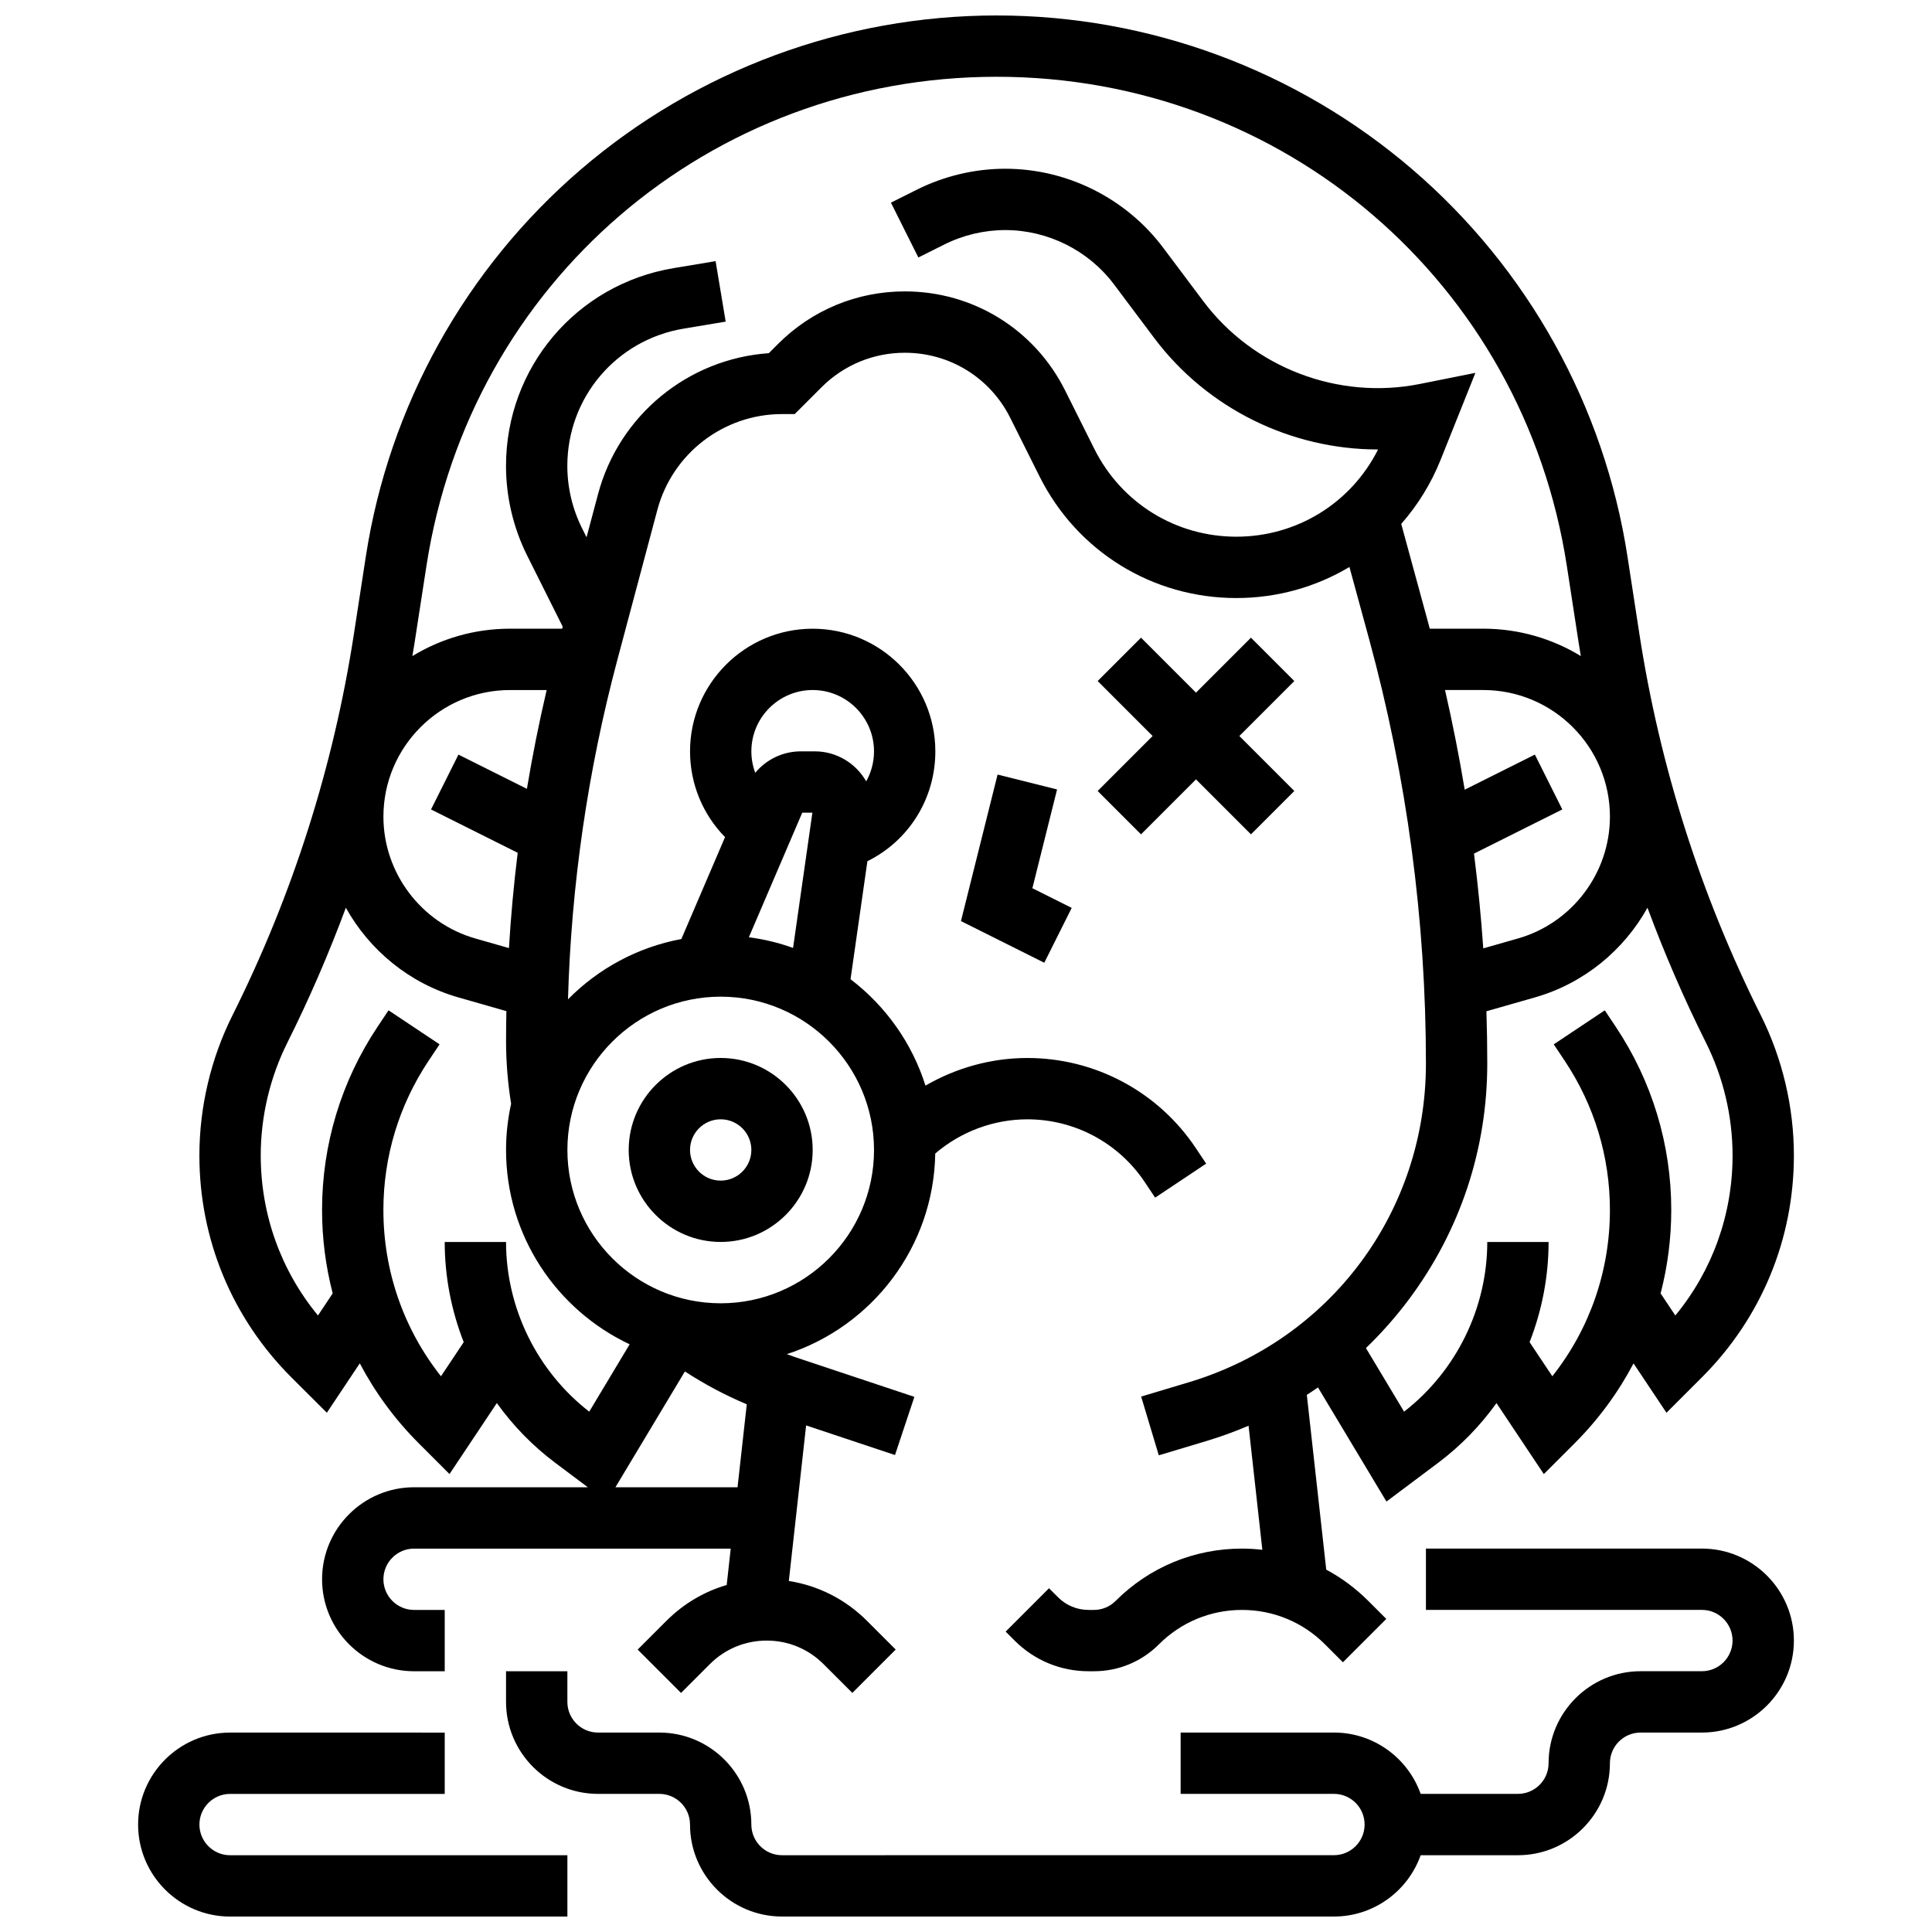 <?xml version="1.0" encoding="UTF-8"?>
<!-- Uploaded to: SVG Repo, www.svgrepo.com, Generator: SVG Repo Mixer Tools -->
<svg width="800px" height="800px" version="1.1" viewBox="144 144 512 512" xmlns="http://www.w3.org/2000/svg">
 <defs>
  <clipPath id="c">
   <path d="m278 554h342v97.902h-342z"/>
  </clipPath>
  <clipPath id="b">
   <path d="m180 603h115v48.902h-115z"/>
  </clipPath>
  <clipPath id="a">
   <path d="m196 148.09h424v444.91h-424z"/>
  </clipPath>
 </defs>
 <path d="m334.99 473.13c13.441 0 24.379-10.938 24.379-24.379s-10.938-24.379-24.379-24.379c-13.441 0-24.379 10.938-24.379 24.379s10.938 24.379 24.379 24.379zm0-32.504c4.481 0 8.125 3.644 8.125 8.125 0 4.481-3.644 8.125-8.125 8.125-4.481 0-8.125-3.644-8.125-8.125-0.004-4.481 3.644-8.125 8.125-8.125z"/>
 <path d="m408.37 349.27-9.707 38.828 22.082 11.039 7.269-14.535-10.422-5.211 6.543-26.18z"/>
 <path d="m446.38 365.11 14.566-14.566 14.57 14.566 11.492-11.492-14.57-14.566 14.57-14.57-11.492-11.492-14.57 14.57-14.566-14.57-11.492 11.492 14.566 14.57-14.566 14.566z"/>
 <g clip-path="url(#c)">
  <path d="m595.02 554.39h-73.133v16.25h73.133c4.481 0 8.125 3.644 8.125 8.125s-3.644 8.125-8.125 8.125h-16.25c-13.441 0-24.379 10.938-24.379 24.379 0 4.481-3.644 8.125-8.125 8.125h-25.777c-3.356-9.457-12.387-16.25-22.98-16.25h-40.629v16.25h40.629c4.481 0 8.125 3.644 8.125 8.125s-3.644 8.125-8.125 8.125l-146.27 0.008c-4.481 0-8.125-3.644-8.125-8.125 0-13.441-10.938-24.379-24.379-24.379h-16.25c-4.481 0-8.125-3.644-8.125-8.125v-8.125l-16.254-0.004v8.125c0 13.441 10.938 24.379 24.379 24.379h16.25c4.481 0 8.125 3.644 8.125 8.125 0 13.441 10.938 24.379 24.379 24.379h146.27c10.594 0 19.625-6.793 22.98-16.25h25.777c13.441 0 24.379-10.938 24.379-24.379 0-4.481 3.644-8.125 8.125-8.125h16.25c13.441 0 24.379-10.938 24.379-24.379 0-13.441-10.934-24.379-24.375-24.379z"/>
 </g>
 <g clip-path="url(#b)">
  <path d="m196.85 627.53c0-4.481 3.644-8.125 8.125-8.125h56.883v-16.25l-56.879-0.004c-13.441 0-24.379 10.938-24.379 24.379s10.938 24.379 24.379 24.379h89.387v-16.25l-89.387-0.004c-4.481 0-8.129-3.648-8.129-8.125z"/>
 </g>
 <g clip-path="url(#a)">
  <path d="m230.62 518.39 8.727-13.09c4.059 7.711 9.293 14.852 15.629 21.191l8.148 8.148 12.543-18.812c4.281 5.969 9.469 11.324 15.449 15.812l8.668 6.5h-46.051c-13.441 0-24.379 10.938-24.379 24.379 0 13.441 10.938 24.379 24.379 24.379h8.125v-16.25h-8.125c-4.481 0-8.125-3.644-8.125-8.125 0-4.481 3.644-8.125 8.125-8.125h83.918l-1.07 9.641c-5.965 1.746-11.434 4.965-15.953 9.48l-7.633 7.633 11.492 11.492 7.633-7.633c4.023-4.027 9.371-6.242 15.062-6.242 5.691 0 11.039 2.215 15.062 6.238l7.633 7.633 11.492-11.492-7.633-7.633c-5.691-5.688-12.887-9.324-20.688-10.539l4.582-41.23 23.551 7.852 5.137-15.418-31.645-10.547c-0.727-0.242-1.438-0.508-2.156-0.77 22.527-7.312 38.926-28.328 39.332-53.168 6.75-5.793 15.469-9.066 24.402-9.066 12.543 0 24.184 6.231 31.141 16.664l2.731 4.094 13.523-9.016-2.731-4.094c-9.98-14.965-26.676-23.902-44.664-23.902-9.508 0-18.848 2.598-26.992 7.324-3.57-11.34-10.609-21.148-19.859-28.199l4.469-31.273c10.953-5.414 18.004-16.535 18.004-29.109 0-17.922-14.582-32.504-32.504-32.504-17.922 0-32.504 14.582-32.504 32.504 0 8.617 3.387 16.715 9.277 22.727l-11.574 27.004c-11.641 2.164-22.043 7.875-30.043 15.977 0.863-30.363 5.246-60.559 13.074-89.926l10.613-39.793c3.988-14.941 17.57-25.375 33.031-25.375h3.363l7.106-7.106c5.902-5.898 13.742-9.145 22.086-9.145 11.906 0 22.613 6.617 27.938 17.266l7.75 15.5c9.941 19.887 29.934 32.238 52.164 32.238 10.844 0 21.125-2.949 29.965-8.23l5.207 19.086c10 36.66 15.066 74.508 15.066 112.5 0 39.254-25.258 73.203-62.855 84.48l-12.613 3.785 4.672 15.566 12.613-3.785c3.828-1.148 7.555-2.512 11.18-4.059l3.652 32.879c-1.781-0.199-3.582-0.316-5.402-0.316-12.652 0-24.543 4.926-33.488 13.871-1.535 1.535-3.574 2.383-5.746 2.383h-1.395c-3.07 0-5.957-1.195-8.125-3.367l-2.379-2.379-11.492 11.492 2.379 2.379c5.238 5.238 12.207 8.125 19.617 8.125h1.395c6.512 0 12.633-2.535 17.238-7.141 5.875-5.875 13.688-9.109 21.996-9.109 8.309 0 16.121 3.234 21.996 9.113l4.762 4.762 11.492-11.492-4.762-4.762c-3.344-3.344-7.098-6.125-11.152-8.297l-5.148-46.316c0.996-0.641 1.98-1.305 2.953-1.98l18.152 30.254 13.711-10.281c5.981-4.484 11.164-9.84 15.449-15.812l12.543 18.812 8.148-8.148c6.336-6.336 11.57-13.48 15.629-21.191l8.727 13.086 9.426-9.426c15.695-15.695 24.34-36.566 24.34-58.762 0-12.832-3.031-25.684-8.773-37.164-15.938-31.875-26.766-65.898-32.184-101.12l-3.137-20.398c-6.141-39.906-26.398-76.363-57.043-102.66s-69.762-40.77-110.14-40.77-79.492 14.477-110.14 40.77c-30.645 26.289-50.902 62.746-57.043 102.66l-3.137 20.398c-5.418 35.223-16.246 69.242-32.184 101.12-5.742 11.477-8.777 24.328-8.777 37.164 0 22.199 8.645 43.066 24.34 58.766zm76.473 19.75 18.414-30.695c5.191 3.387 10.672 6.297 16.395 8.711l-2.445 21.984zm35.363-145.76 14.148-33.012h2.688l-5.121 35.84c-3.742-1.344-7.66-2.297-11.715-2.828zm16.914-65.516c8.961 0 16.25 7.293 16.25 16.25 0 2.871-0.746 5.586-2.066 7.953-2.707-4.742-7.805-7.953-13.645-7.953h-3.664c-4.762 0-9.16 2.141-12.098 5.688-0.668-1.789-1.027-3.707-1.027-5.684 0-8.961 7.289-16.254 16.25-16.254zm-24.375 81.262c22.402 0 40.629 18.227 40.629 40.629s-18.227 40.629-40.629 40.629c-22.402 0-40.629-18.227-40.629-40.629-0.004-22.402 18.223-40.629 40.629-40.629zm-51.359-55.078-18.141-9.07-7.269 14.535 22.969 11.484c-1.035 8.391-1.809 16.812-2.32 25.254l-8.922-2.551c-14.336-4.098-24.344-17.367-24.344-32.273 0-18.504 15.055-33.562 33.562-33.562h9.699c-2.031 8.672-3.777 17.406-5.234 26.184zm250.99 17.164 23.402-11.703-7.269-14.535-18.598 9.301c-1.465-8.852-3.211-17.656-5.211-26.41h10.137c18.508 0 33.562 15.055 33.562 33.562 0 14.906-10.008 28.176-24.344 32.27l-9.219 2.633c-0.582-8.395-1.41-16.77-2.461-25.117zm68.523 79.992c0 15.652-5.344 30.484-15.168 42.414l-3.902-5.856c1.852-7.133 2.82-14.547 2.82-22.109 0-17.324-5.078-34.098-14.688-48.516l-2.93-4.391-13.523 9.016 2.93 4.391c7.82 11.734 11.957 25.395 11.957 39.496 0 16.191-5.367 31.562-15.262 44.07l-6.023-9.035c3.273-8.383 5.031-17.383 5.031-26.551h-16.25c0 17.512-8.227 34.258-22.047 44.969l-10.109-16.852c4.152-3.996 8.004-8.352 11.508-13.059 13.508-18.16 20.648-39.719 20.648-62.352 0-4.617-0.078-9.23-0.223-13.844l12.852-3.672c12.965-3.707 23.539-12.473 29.828-23.766 4.512 12.16 9.668 24.09 15.496 35.746 4.613 9.234 7.055 19.574 7.055 29.898zm-346.14-156.21c11.555-75.125 75.109-129.65 151.11-129.65s139.56 54.523 151.11 129.64l3.137 20.398c0.18 1.164 0.379 2.32 0.57 3.481-7.543-4.602-16.402-7.258-25.867-7.258h-14.172c-0.137-0.516-0.266-1.031-0.406-1.547l-7.152-26.223c4.344-4.93 7.902-10.648 10.453-17.02l9.203-23.004-14.711 2.941c-21.633 4.332-44.16-4.281-57.395-21.93l-10.648-14.191c-9.82-13.094-25.457-20.914-41.828-20.914-8.074 0-16.16 1.91-23.383 5.523l-6.926 3.461 7.269 14.535 6.926-3.461c4.977-2.492 10.551-3.805 16.113-3.805 11.281 0 22.059 5.387 28.824 14.414l10.648 14.195c14.059 18.742 36.285 29.531 59.266 29.531h0.055c-7.109 14.156-21.488 23.117-37.562 23.117-16.039 0-30.457-8.91-37.629-23.258l-7.75-15.5c-8.098-16.191-24.371-26.25-42.477-26.25-12.684 0-24.609 4.941-33.578 13.91l-2.465 2.465c-21.348 1.477-39.668 16.402-45.246 37.316l-3.055 11.461-1.199-2.402c-2.547-5.094-3.894-10.797-3.894-16.496 0-18.105 12.965-33.406 30.82-36.383l11.145-1.859-2.672-16.031-11.145 1.859c-25.727 4.289-44.398 26.332-44.398 52.418 0 8.207 1.941 16.426 5.609 23.762l9.418 18.832-0.141 0.535h-13.828c-9.465 0-18.32 2.656-25.867 7.258 0.191-1.16 0.391-2.32 0.57-3.481zm-36.852 126.31c5.828-11.652 10.984-23.586 15.496-35.746 6.289 11.289 16.863 20.059 29.828 23.766l12.715 3.633c-0.051 2.664-0.086 5.332-0.086 8 0 5.539 0.465 11.098 1.34 16.559-0.871 3.945-1.344 8.035-1.344 12.238 0 22.746 13.422 42.402 32.758 51.496l-10.711 17.852c-13.82-10.715-22.047-27.457-22.047-44.969h-16.254c0 9.168 1.758 18.168 5.035 26.551l-6.023 9.035c-9.895-12.508-15.262-27.875-15.262-44.07 0-14.105 4.137-27.762 11.957-39.5l2.93-4.391-13.523-9.016-2.93 4.391c-9.605 14.418-14.688 31.191-14.688 48.516 0 7.562 0.969 14.977 2.82 22.109l-3.902 5.856c-9.824-11.926-15.168-26.758-15.168-42.41 0-10.324 2.441-20.664 7.059-29.898z"/>
 </g>
</svg>
